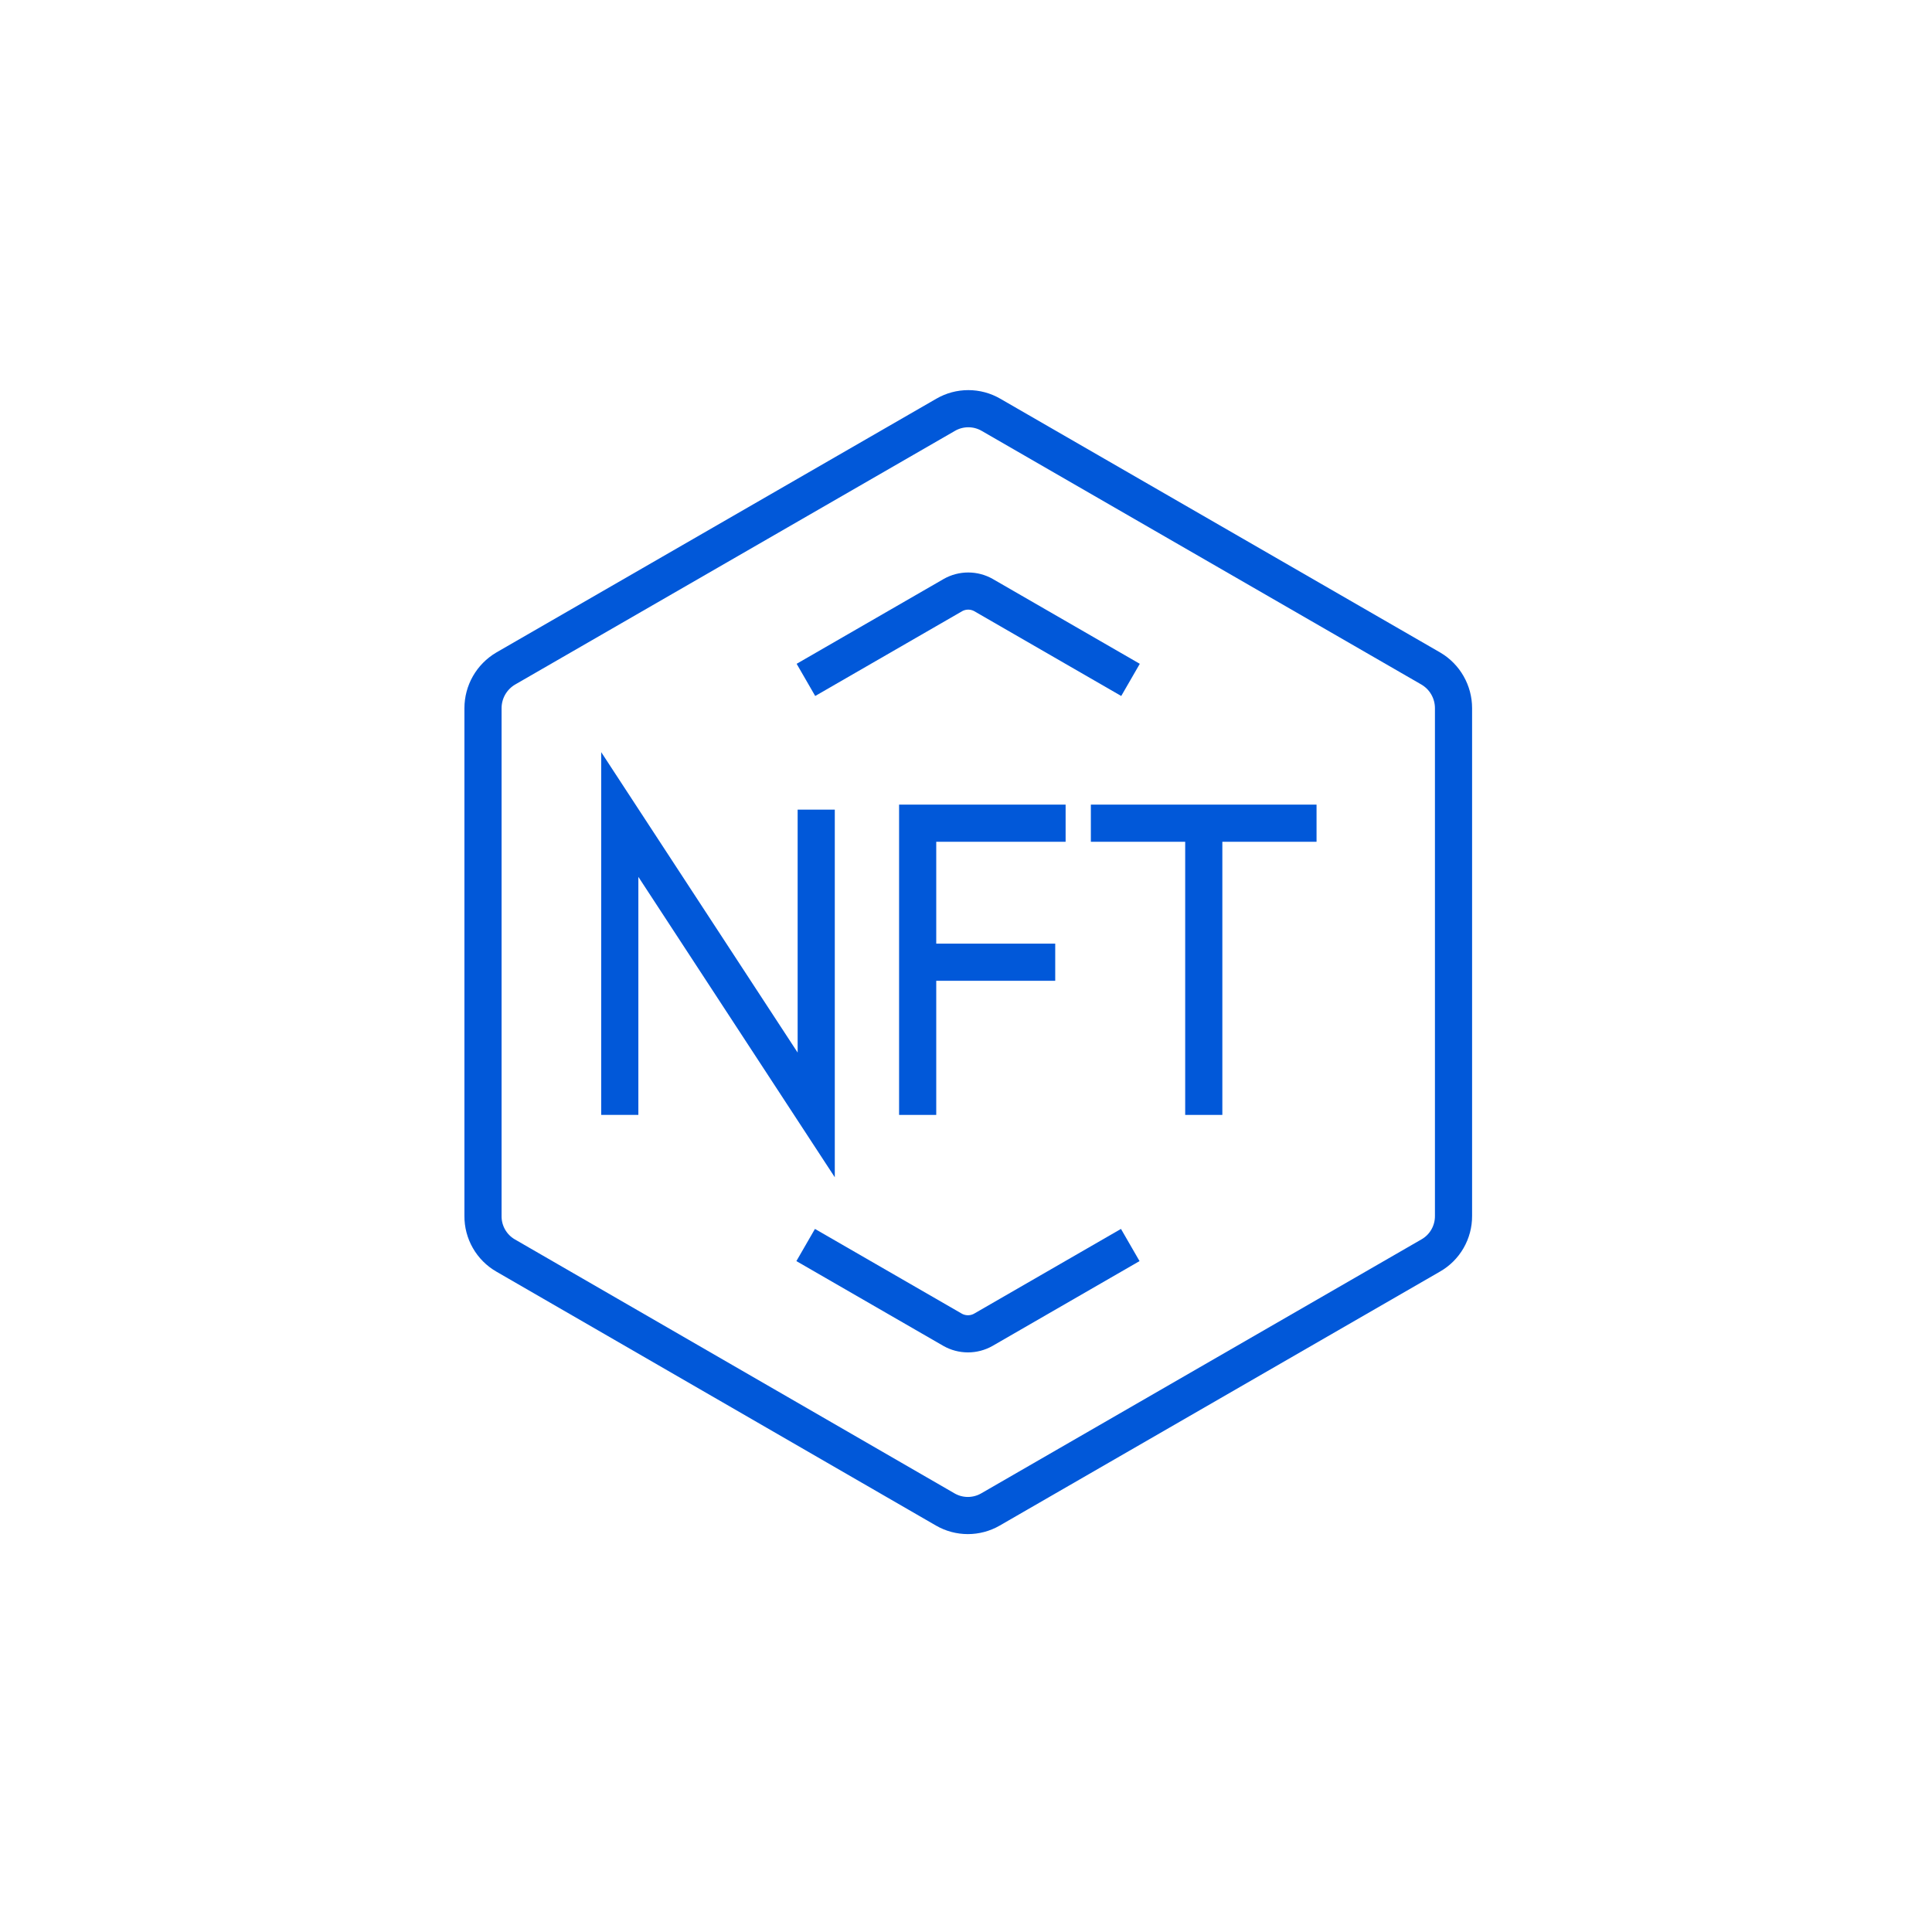 <svg xmlns="http://www.w3.org/2000/svg" width="104" height="104" viewBox="0 0 104 104" fill="none"><path d="M78.243 65.455V38.12C78.243 37.69 78.131 37.267 77.917 36.894C77.704 36.52 77.397 36.209 77.026 35.99L53.341 22.326C52.971 22.112 52.552 22 52.124 22C51.697 22 51.278 22.112 50.908 22.326L27.217 35.99C26.847 36.209 26.54 36.521 26.326 36.894C26.113 37.267 26.001 37.69 26 38.12V65.455C25.996 65.886 26.107 66.31 26.321 66.684C26.534 67.058 26.844 67.369 27.217 67.584L50.883 81.255C51.253 81.469 51.673 81.581 52.1 81.581C52.527 81.581 52.947 81.469 53.317 81.255L77.014 67.584C77.389 67.371 77.701 67.061 77.917 66.686C78.133 66.312 78.245 65.887 78.243 65.455Z" stroke="#0158D9" stroke-width="2" stroke-miterlimit="10"></path><path d="M60.842 67.019L52.933 71.582C52.681 71.725 52.396 71.8 52.106 71.8C51.816 71.8 51.53 71.725 51.278 71.582L43.369 67.019" stroke="#0158D9" stroke-width="2" stroke-miterlimit="10"></path><path d="M43.383 36.599L51.292 32.036C51.544 31.892 51.829 31.817 52.119 31.817C52.409 31.817 52.695 31.892 52.947 32.036L60.856 36.599" stroke="#0158D9" stroke-width="2" stroke-miterlimit="10"></path><path d="M33.363 60.016V43.845L43.937 60.016V43.583" stroke="#0158D9" stroke-width="2" stroke-miterlimit="10"></path><path d="M57.362 44.313H49.398V60.016" stroke="#0158D9" stroke-width="2" stroke-miterlimit="10"></path><path d="M49.398 51.796H56.803" stroke="#0158D9" stroke-width="2" stroke-miterlimit="10"></path><path d="M58.721 44.313H70.87" stroke="#0158D9" stroke-width="2" stroke-miterlimit="10"></path><path d="M64.799 44.666V60.016" stroke="#0158D9" stroke-width="2" stroke-miterlimit="10"></path></svg>